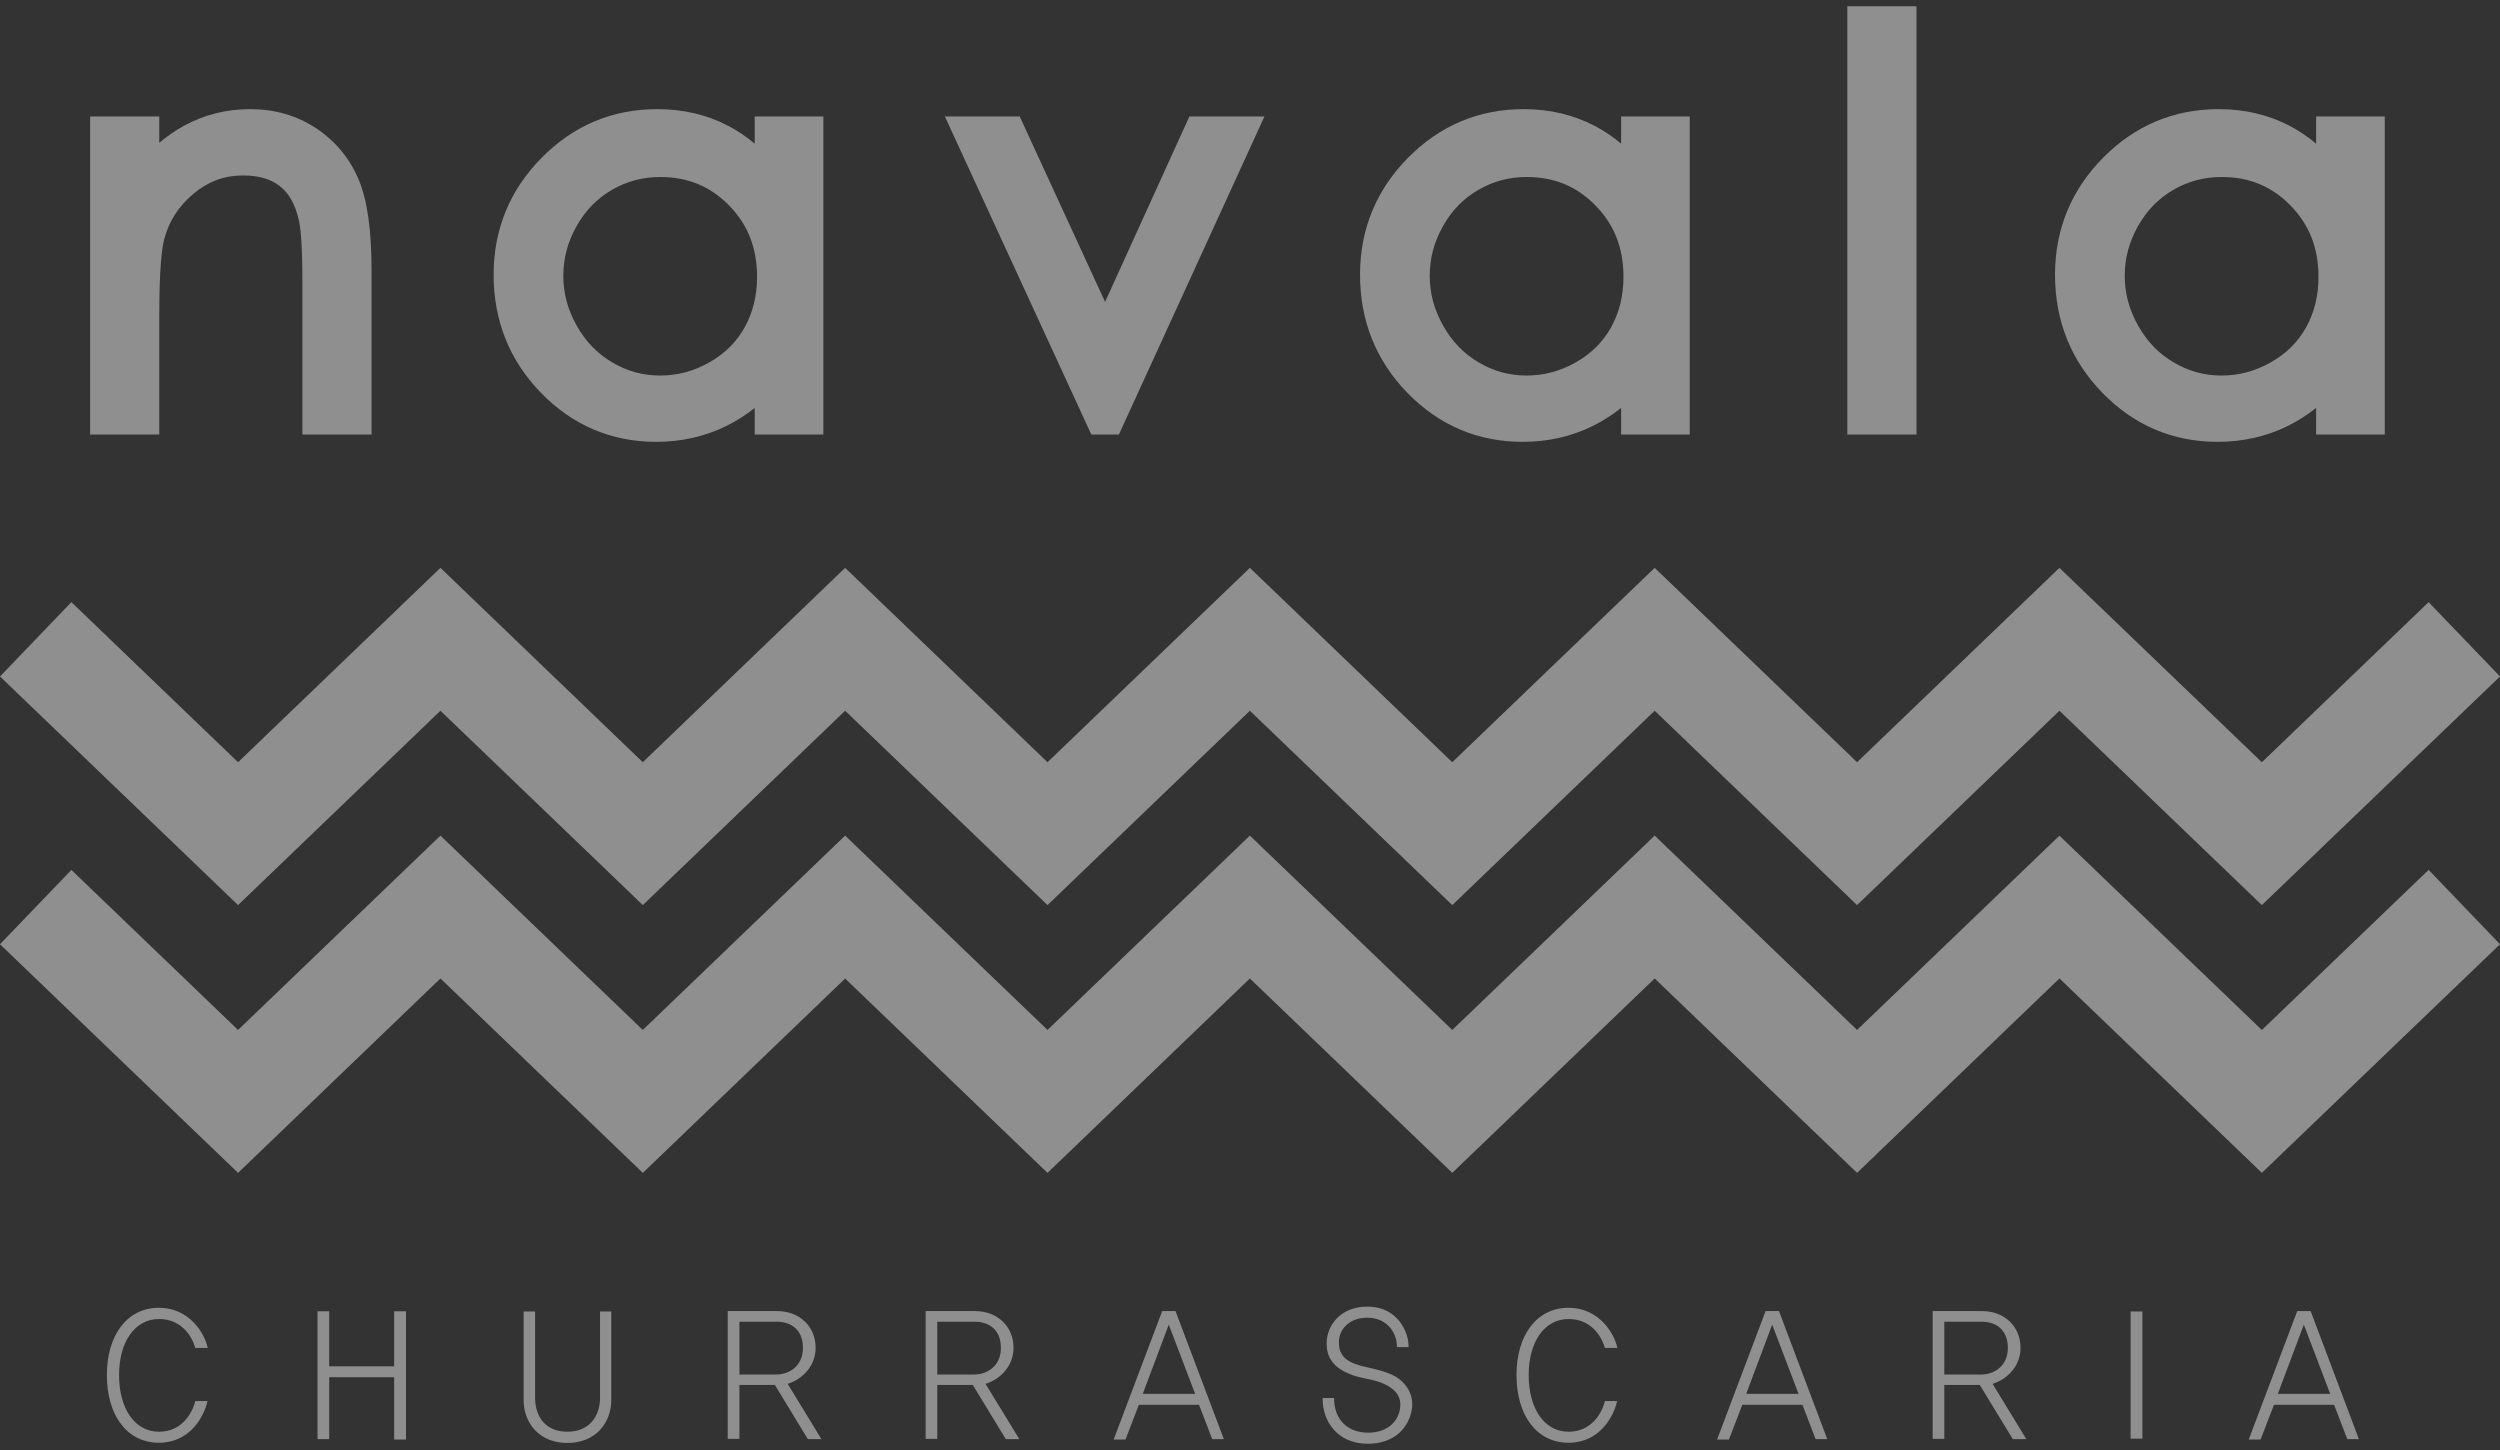 <?xml version="1.0" encoding="UTF-8"?> <svg xmlns="http://www.w3.org/2000/svg" width="200" height="116" viewBox="0 0 200 116" fill="none"><rect x="0" y="0" width="200" height="116" fill="#333333" stroke="none"/><g opacity="0.45" clip-path="url(#clip0_425_1114)"><path fill-rule="evenodd" clip-rule="evenodd" d="M51.426 72.407L35.235 56.859L19.044 72.407L0 54.118L5.71 48.171L19.044 60.977L35.235 45.428L51.423 60.977L67.611 45.428L83.801 60.977L99.99 45.428L116.181 60.977L132.374 45.428L148.565 60.977L164.753 45.428L180.949 60.979L194.289 48.171L200 54.118L180.949 72.407L164.756 56.859L148.565 72.407L132.374 56.859L116.181 72.407L99.99 56.859L83.801 72.407L67.611 56.859L51.426 72.407Z" fill="white"></path><path fill-rule="evenodd" clip-rule="evenodd" d="M51.426 93.83L35.235 78.277L19.044 93.83L0 75.54L5.71 69.593L19.044 82.396L35.235 66.849L51.423 82.396L67.611 66.849L83.801 82.396L99.99 66.849L116.181 82.396L132.374 66.849L148.565 82.396L164.753 66.852L180.949 82.399L194.289 69.59L200 75.54L180.949 93.827L164.756 78.277L148.565 93.83L132.374 78.277L116.181 93.83L99.99 78.277L83.801 93.83L67.611 78.283L51.426 93.83Z" fill="white"></path><path fill-rule="evenodd" clip-rule="evenodd" d="M12.72 105.522C14.458 105.522 15.328 106.809 15.622 107.834H16.618C16.385 106.667 15.142 104.622 12.72 104.622C10.147 104.622 8.549 106.838 8.549 110.006C8.549 113.204 10.147 115.42 12.72 115.42C15.185 115.42 16.32 113.344 16.6 112.087H15.622C15.343 113.191 14.458 114.536 12.72 114.539C10.784 114.539 9.526 112.693 9.525 110.006C9.525 107.353 10.784 105.522 12.72 105.522ZM31.531 109.306H26.336V104.901H25.402V115.128H26.336V110.176H31.531V115.16H32.48V104.901H31.531V109.306ZM48.003 111.822C48.003 113.296 47.148 114.536 45.401 114.539C43.614 114.539 42.808 113.296 42.808 111.822V104.917H41.89V111.994C41.89 113.841 43.134 115.437 45.401 115.437C47.63 115.437 48.903 113.841 48.903 111.994V104.917H48.003V111.822ZM65.25 107.834C65.25 106.11 63.96 104.886 62.16 104.886H58.218V115.111H59.153V110.796H61.992L64.627 115.128H65.712L63.015 110.708C64.256 110.314 65.25 109.232 65.25 107.834ZM59.153 109.96V105.739H62.16C63.212 105.739 64.236 106.313 64.236 107.834C64.236 109.261 63.167 109.96 62.099 109.96H59.153ZM81.082 107.834C81.082 106.11 79.791 104.886 77.994 104.886H74.052V115.111H74.983V110.796H77.823L80.461 115.128H81.546L78.844 110.708C80.09 110.314 81.082 109.232 81.082 107.834ZM74.983 109.96V105.739H77.994C79.049 105.739 80.072 106.313 80.072 107.834C80.072 109.261 79 109.96 77.931 109.96H74.983ZM92.975 104.886L89.093 115.16H90.041L91.109 112.383H95.922L96.977 115.128H97.907L94.041 104.886H92.975ZM91.421 111.511L93.501 105.971L95.612 111.511H91.421ZM111.319 109.96C110.836 109.742 110.292 109.602 109.779 109.478C108.601 109.201 107.069 108.982 107.111 107.368C107.127 106.28 107.998 105.414 109.394 105.414C110.836 105.414 111.767 106.484 111.753 107.771H112.684C112.73 106.732 111.921 104.53 109.394 104.53C107.209 104.53 106.184 106.047 106.135 107.353C106.075 108.704 106.819 109.462 108.027 109.944C108.929 110.314 109.936 110.314 110.809 110.752C111.646 111.155 112.141 111.746 112.003 112.677C111.831 113.872 110.824 114.615 109.454 114.615C107.922 114.615 106.726 113.687 106.726 111.838H105.81C105.778 113.67 106.971 115.5 109.427 115.5C111.613 115.5 112.776 114.133 112.964 112.629C113.1 111.462 112.391 110.44 111.319 109.96ZM125.488 105.522C127.229 105.522 128.096 106.809 128.391 107.834H129.387C129.152 106.667 127.912 104.622 125.488 104.622C122.915 104.622 121.32 106.838 121.32 110.006C121.32 113.204 122.915 115.42 125.488 115.42C127.958 115.42 129.092 113.344 129.371 112.087H128.391C128.115 113.191 127.229 114.536 125.488 114.539C123.55 114.539 122.294 112.693 122.294 110.006C122.294 107.353 123.55 105.522 125.488 105.522ZM141.247 104.886L137.368 115.16H138.316L139.385 112.383H144.195L145.248 115.128H146.18L142.319 104.886H141.247ZM139.696 111.511L141.775 105.971L143.886 111.511H139.696ZM161.642 107.834C161.642 106.11 160.355 104.886 158.555 104.886H154.613V115.111H155.545V110.796H158.384L161.024 115.128H162.105L159.408 110.708C160.65 110.314 161.642 109.232 161.642 107.834ZM155.545 109.96V105.739H158.555C159.607 105.739 160.628 106.313 160.628 107.834C160.628 109.261 159.564 109.96 158.493 109.96H155.545ZM170.448 115.095H171.394V104.917H170.448V115.095ZM184.852 104.886H183.779L179.9 115.16H180.847L181.918 112.383H186.726L187.782 115.128H188.712L184.852 104.886ZM182.226 111.511L184.307 105.971L186.416 111.511H182.226Z" fill="white"></path><path d="M25.268 10.245C23.735 9.24 21.966 8.731 20.011 8.731C18.121 8.731 16.345 9.176 14.731 10.054C14.042 10.429 13.379 10.887 12.743 11.425V9.319H7.21V34.761H12.743V25.085C12.743 21.482 12.953 19.886 13.123 19.192C13.505 17.712 14.277 16.503 15.48 15.497C16.658 14.514 17.947 14.036 19.426 14.036C20.689 14.036 21.661 14.319 22.399 14.9C23.132 15.479 23.622 16.355 23.903 17.605C24.035 18.139 24.191 19.433 24.191 22.564V34.761H29.725V21.703C29.725 18.388 29.383 15.975 28.676 14.326C27.947 12.625 26.8 11.252 25.268 10.245ZM60.376 11.493C59.717 10.939 59.018 10.464 58.278 10.076C56.578 9.183 54.663 8.731 52.586 8.731C48.994 8.731 45.879 10.04 43.33 12.623C40.782 15.202 39.49 18.349 39.49 21.977C39.49 25.671 40.77 28.855 43.291 31.44C45.822 34.033 48.921 35.347 52.501 35.347C54.511 35.347 56.397 34.921 58.102 34.081C58.894 33.689 59.656 33.206 60.376 32.634V34.761H65.868V9.319H60.376V11.493ZM59.567 26.198C58.904 27.381 57.977 28.296 56.74 28.994C55.485 29.701 54.198 30.043 52.805 30.043C51.434 30.043 50.184 29.701 48.986 28.996C47.786 28.289 46.853 27.326 46.136 26.049C45.415 24.767 45.066 23.465 45.066 22.071C45.066 20.662 45.413 19.36 46.126 18.093C46.835 16.833 47.758 15.884 48.95 15.192C50.143 14.498 51.411 14.161 52.825 14.161C55.027 14.161 56.826 14.905 58.327 16.436C59.833 17.974 60.565 19.844 60.565 22.155C60.565 23.655 60.229 25.016 59.567 26.198ZM88.406 24.152L81.578 9.319H75.591L87.306 34.761H89.513L101.155 9.319H95.151L88.406 24.152ZM129.69 11.493C129.029 10.939 128.328 10.464 127.59 10.076C125.89 9.183 123.974 8.731 121.896 8.731C118.305 8.731 115.191 10.04 112.641 12.623C110.094 15.202 108.803 18.349 108.803 21.977C108.803 25.671 110.082 28.855 112.603 31.44C115.134 34.033 118.232 35.347 121.813 35.347C123.826 35.347 125.709 34.921 127.414 34.081C128.206 33.689 128.968 33.206 129.69 32.634V34.761H135.18V9.319H129.69V11.493ZM128.881 26.198C128.216 27.381 127.292 28.296 126.052 28.994C124.798 29.701 123.512 30.043 122.116 30.043C120.747 30.043 119.497 29.701 118.298 28.996C117.098 28.289 116.166 27.326 115.448 26.049C114.728 24.767 114.378 23.465 114.378 22.071C114.378 20.662 114.725 19.36 115.438 18.093C116.146 16.833 117.07 15.884 118.262 15.192C119.455 14.498 120.723 14.161 122.138 14.161C124.34 14.161 126.137 14.905 127.637 16.436C129.145 17.974 129.878 19.844 129.878 22.155C129.878 23.655 129.541 25.016 128.881 26.198ZM147.787 34.761H153.321V0.5H147.787V34.761ZM185.29 9.319V11.493C184.63 10.939 183.927 10.464 183.191 10.076C181.493 9.183 179.575 8.731 177.498 8.731C173.907 8.731 170.793 10.04 168.242 12.623C165.696 15.202 164.402 18.349 164.402 21.977C164.402 25.671 165.683 28.855 168.204 31.44C170.735 34.033 173.834 35.347 177.414 35.347C179.425 35.347 181.309 34.921 183.014 34.081C183.807 33.689 184.568 33.206 185.29 32.634V34.761H190.781V9.319H185.29ZM184.481 26.198C183.817 27.381 182.892 28.296 181.651 28.994C180.399 29.701 179.113 30.043 177.717 30.043C176.347 30.043 175.097 29.701 173.898 28.996C172.697 28.289 171.765 27.326 171.049 26.049C170.329 24.767 169.979 23.465 169.979 22.071C169.979 20.662 170.325 19.36 171.039 18.093C171.747 16.833 172.671 15.884 173.862 15.192C175.057 14.498 176.324 14.161 177.74 14.161C179.941 14.161 181.738 14.905 183.238 16.436C184.746 17.974 185.479 19.844 185.479 22.155C185.479 23.655 185.144 25.016 184.481 26.198Z" fill="white"></path></g><defs><clipPath id="clip0_425_1114"><rect width="200" height="115" fill="white" transform="translate(0 0.5)"></rect></clipPath></defs></svg> 